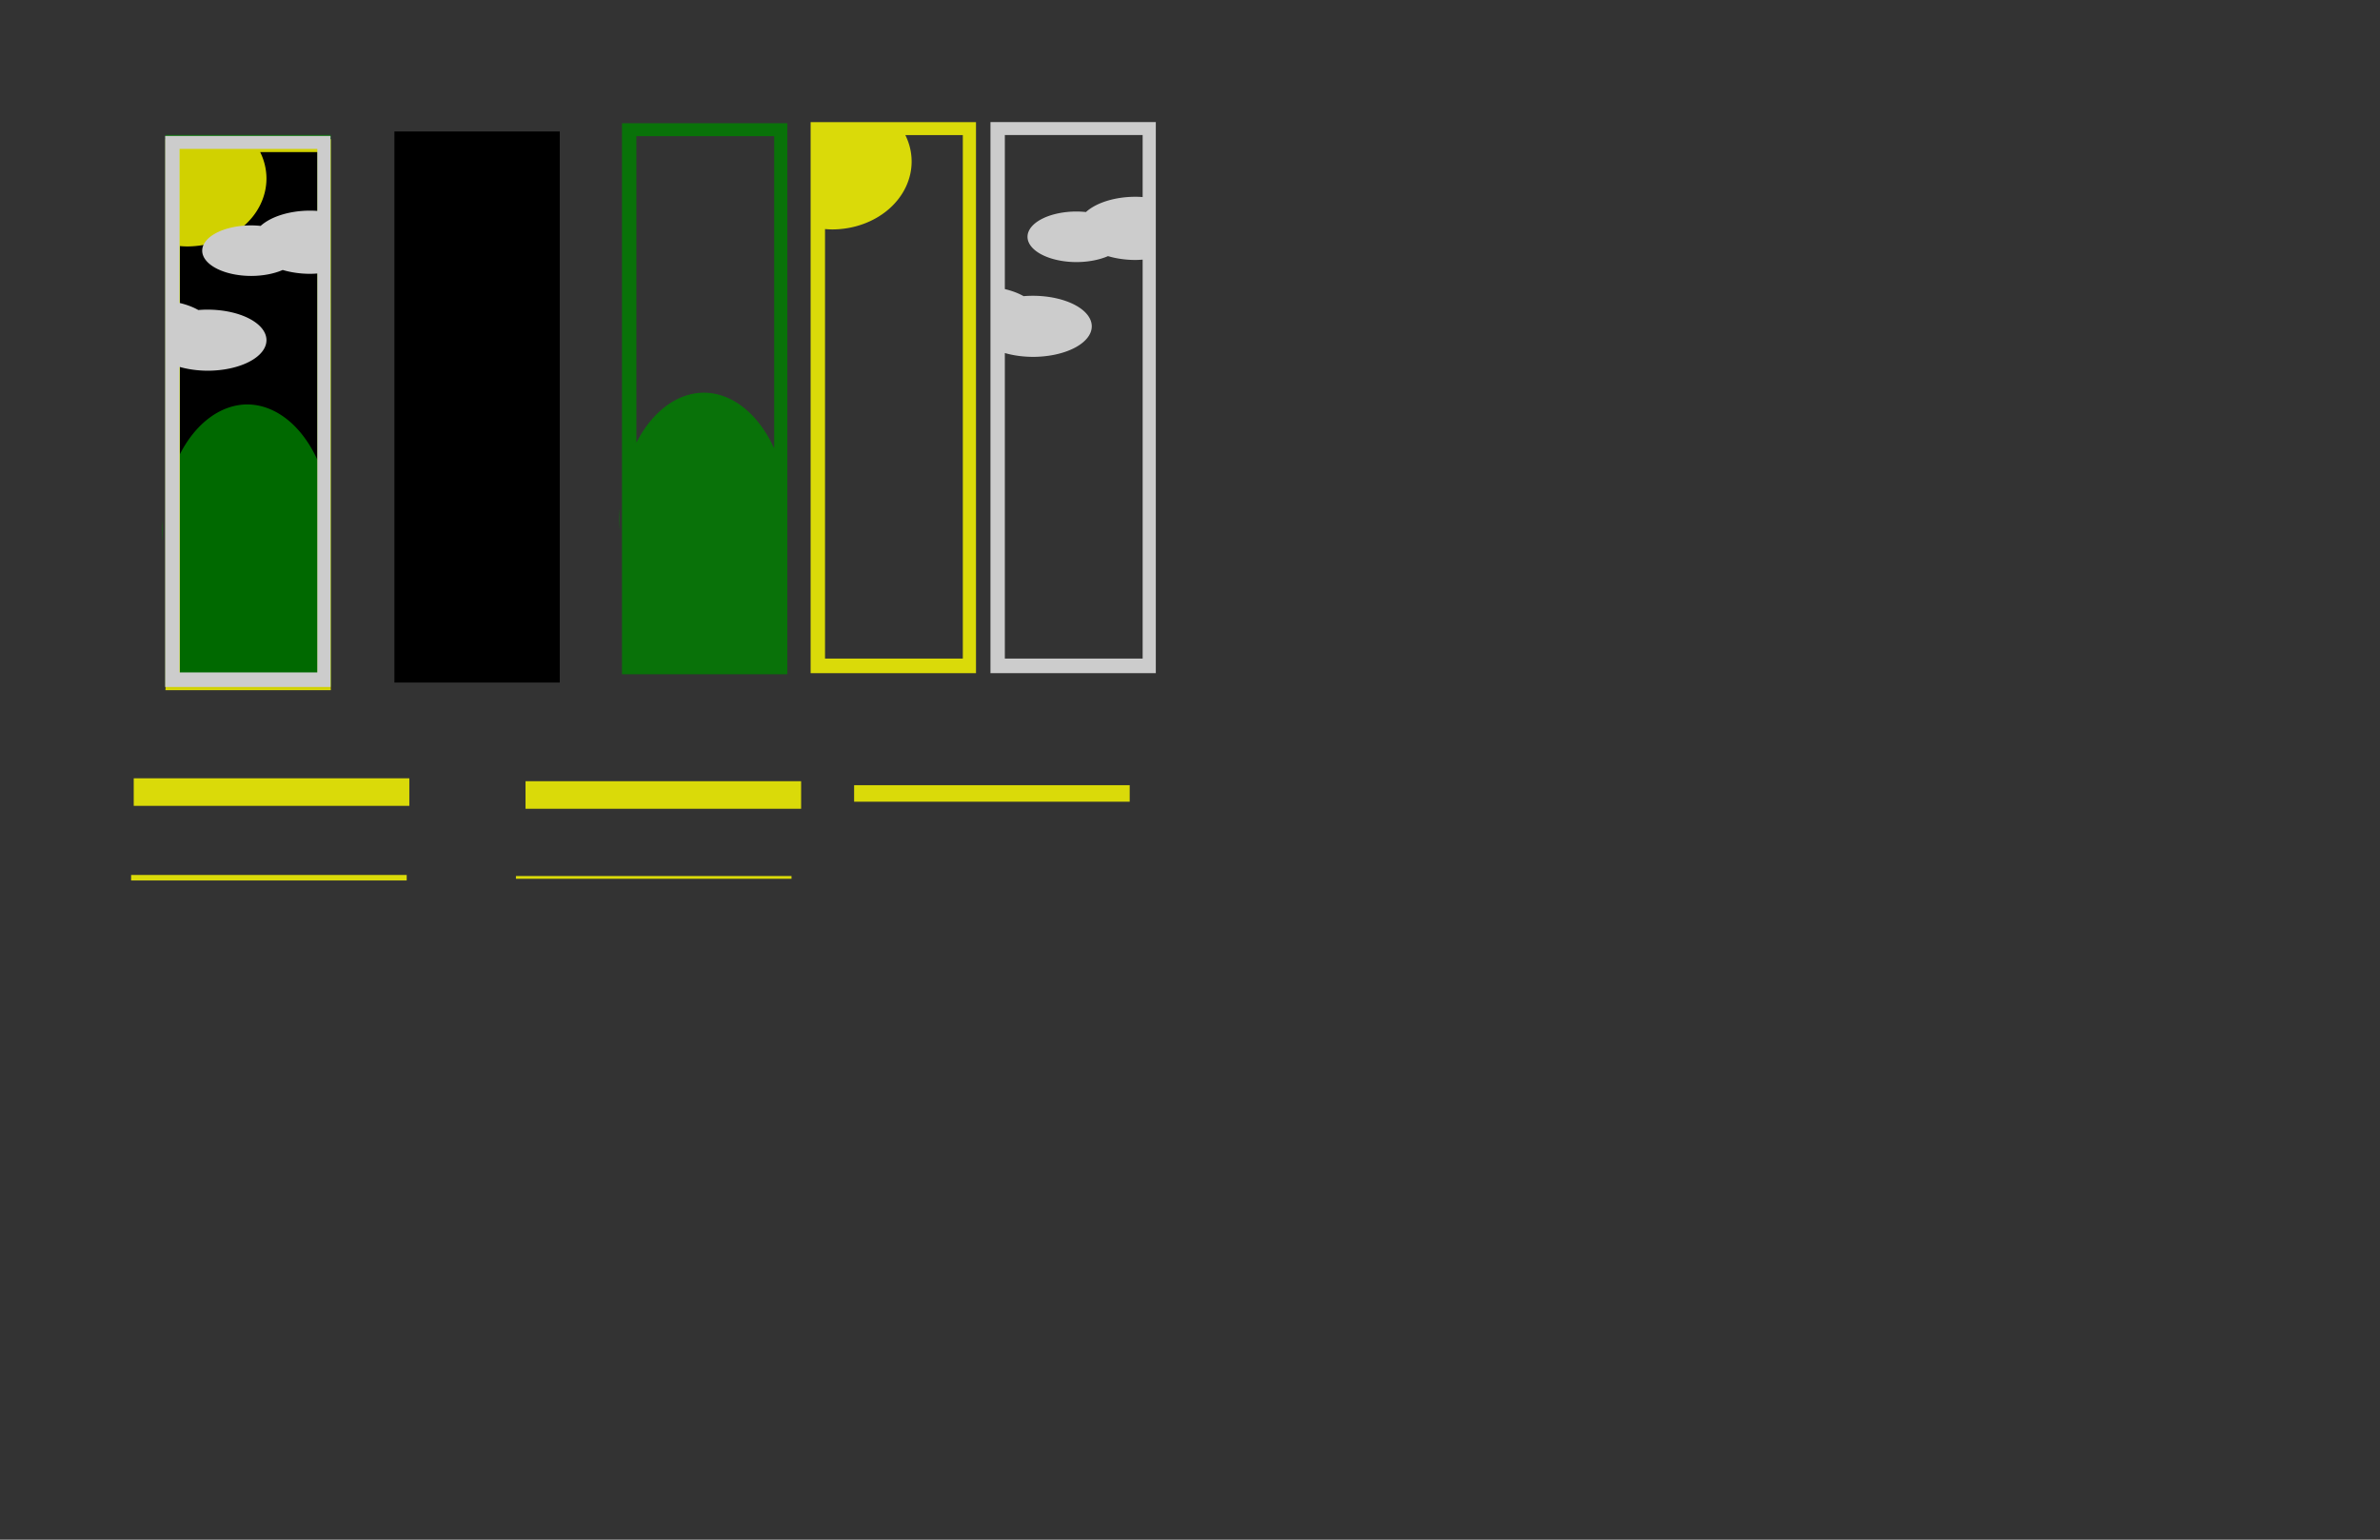 <?xml version="1.0" encoding="UTF-8" standalone="no"?>
<!-- Created with Inkscape (http://www.inkscape.org/) -->

<svg
   width="17in"
   height="11in"
   viewBox="0 0 1632 1056"
   version="1.1"
   id="svg1"
   inkscape:version="1.3.2 (091e20e, 2023-11-25, custom)"
   sodipodi:docname="Bookmark Example Inches.svg"
   xmlns:inkscape="http://www.inkscape.org/namespaces/inkscape"
   xmlns:sodipodi="http://sodipodi.sourceforge.net/DTD/sodipodi-0.dtd"
   xmlns="http://www.w3.org/2000/svg"
   xmlns:svg="http://www.w3.org/2000/svg">
  <rect x="0" y="0" width="1632" height="1056" fill="#333333" stroke="none"/>
  <sodipodi:namedview
     id="namedview1"
     pagecolor="#ffffff"
     bordercolor="#000000"
     borderopacity="0.25"
     inkscape:showpageshadow="2"
     inkscape:pageopacity="0.0"
     inkscape:pagecheckerboard="0"
     inkscape:deskcolor="#d1d1d1"
     inkscape:document-units="in"
     inkscape:zoom="0.73579545"
     inkscape:cx="815.44402"
     inkscape:cy="466.8417"
     inkscape:window-width="1920"
     inkscape:window-height="991"
     inkscape:window-x="-9"
     inkscape:window-y="-9"
     inkscape:window-maximized="1"
     inkscape:current-layer="layer1" />
  <defs
     id="defs1" />
  <g
     inkscape:label="Layer 1"
     inkscape:groupmode="layer"
     id="layer1">
    <rect
       style="fill:#000000;stroke-width:1"
       id="rect1"
       width="113.386"
       height="377.953"
       x="113.373"
       y="94.624" />
    <path
       id="rect10"
       style="fill:#008000;fill-opacity:0.819;stroke-width:0.86"
       d="M 113.408,92.557 V 470.51 h 113.387 V 92.557 Z m 9.869,8.885 h 94.488 v 214.215 a 58.287,86.32 0 0 0 -48.273,-38.279 58.287,86.32 0 0 0 -46.215,34.281 z m -11.77,255.459 a 58.287,86.32 0 0 0 -0.301,6.797 58.287,86.32 0 0 0 0.301,7.527 z" />
    <path
       id="path3"
       style="fill:#ffff00;fill-opacity:0.819;stroke-width:1"
       d="M 113.461,95.427 V 473.38 H 226.848 V 95.427 Z m 64.943,8.885 h 39.414 V 463.366 H 123.33 V 168.772 a 54.537,46.591 0 0 0 4.85,0.254 54.537,46.591 0 0 0 54.537,-46.592 54.537,46.591 0 0 0 -4.312,-18.123 z" />
    <path
       id="rect1-2-8"
       style="fill:#cccccc;stroke-width:1"
       d="M 113.249,93.237 V 471.19 h 113.387 V 93.237 Z m 9.869,8.885 h 94.488 v 42.537 a 39.706,21.67 0 0 0 -4.904,-0.195 39.706,21.67 0 0 0 -33.988,10.473 33.625,17.336 0 0 0 -6.434,-0.359 33.625,17.336 0 0 0 -33.625,17.336 33.625,17.336 0 0 0 33.625,17.338 33.625,17.336 0 0 0 21.568,-4.08 39.706,21.67 0 0 0 18.854,2.635 39.706,21.67 0 0 0 4.904,-0.232 V 461.177 H 123.118 V 251.641 a 40.422,20.948 0 0 0 19.18,2.621 40.422,20.948 0 0 0 40.422,-20.949 40.422,20.948 0 0 0 -40.422,-20.947 40.422,20.948 0 0 0 -6.311,0.262 39.706,21.67 0 0 0 -12.869,-4.848 z" />
    <rect
       style="fill:#000000;stroke-width:1"
       id="rect1-5"
       width="113.386"
       height="377.953"
       x="270.449"
       y="90.177" />
    <path
       id="rect10-3"
       style="fill:#008000;fill-opacity:0.819;stroke-width:0.86"
       d="M 426.509,84.498 V 462.451 H 539.896 V 84.498 Z m 9.869,8.885 H 530.867 V 307.598 a 58.287,86.32 0 0 0 -48.273,-38.279 58.287,86.32 0 0 0 -46.215,34.281 z M 424.609,348.842 a 58.287,86.32 0 0 0 -0.301,6.797 58.287,86.32 0 0 0 0.301,7.527 z" />
    <path
       id="path3-2"
       style="fill:#ffff00;fill-opacity:0.819;stroke-width:1"
       d="M 555.862,83.756 V 461.709 H 669.249 V 83.756 Z m 64.943,8.885 h 39.414 V 451.695 H 565.731 V 157.102 a 54.537,46.591 0 0 0 4.85,0.254 54.537,46.591 0 0 0 54.537,-46.592 54.537,46.591 0 0 0 -4.312,-18.123 z" />
    <path
       id="rect1-2-8-0"
       style="fill:#cccccc;stroke-width:1"
       d="M 679.17,83.734 V 461.687 H 792.557 V 83.734 Z m 9.869,8.885 h 94.488 v 42.537 a 39.706,21.67 0 0 0 -4.904,-0.195 39.706,21.67 0 0 0 -33.988,10.473 33.625,17.336 0 0 0 -6.434,-0.359 33.625,17.336 0 0 0 -33.625,17.336 33.625,17.336 0 0 0 33.625,17.338 33.625,17.336 0 0 0 21.568,-4.08 39.706,21.67 0 0 0 18.854,2.635 39.706,21.67 0 0 0 4.904,-0.232 V 451.673 H 689.039 V 242.138 a 40.422,20.948 0 0 0 19.18,2.621 40.422,20.948 0 0 0 40.422,-20.949 40.422,20.948 0 0 0 -40.422,-20.947 40.422,20.948 0 0 0 -6.311,0.262 39.706,21.67 0 0 0 -12.869,-4.848 z" />
    <rect
       style="fill:#ffff00;fill-opacity:0.819;stroke-width:11.339;stroke-dasharray:none"
       id="rect2"
       width="188.976"
       height="18.898"
       x="91.703"
       y="533.808" />
    <rect
       style="fill:#ffff00;fill-opacity:0.819;stroke-width:1.89;stroke-dasharray:none"
       id="rect2-8"
       width="188.976"
       height="18.898"
       x="360.362"
       y="535.807" />
    <rect
       style="fill:#ffff00;fill-opacity:0.819;stroke-width:1.464;stroke-dasharray:none"
       id="rect2-8-7"
       width="188.976"
       height="11.339"
       x="585.677"
       y="-549.87"
       transform="scale(1,-1)" />
    <rect
       style="fill:#ffff00;fill-opacity:0.819;stroke-width:0.845;stroke-dasharray:none"
       id="rect2-8-7-3"
       width="188.976"
       height="3.78"
       x="89.911"
       y="-603.885"
       transform="scale(1,-1)" />
    <rect
       style="fill:#ffff00;fill-opacity:0.819;stroke-width:0.598;stroke-dasharray:none"
       id="rect2-8-7-3-8"
       width="188.976"
       height="1.89"
       x="353.783"
       y="-602.724"
       transform="scale(1,-1)" />
  </g>
</svg>
